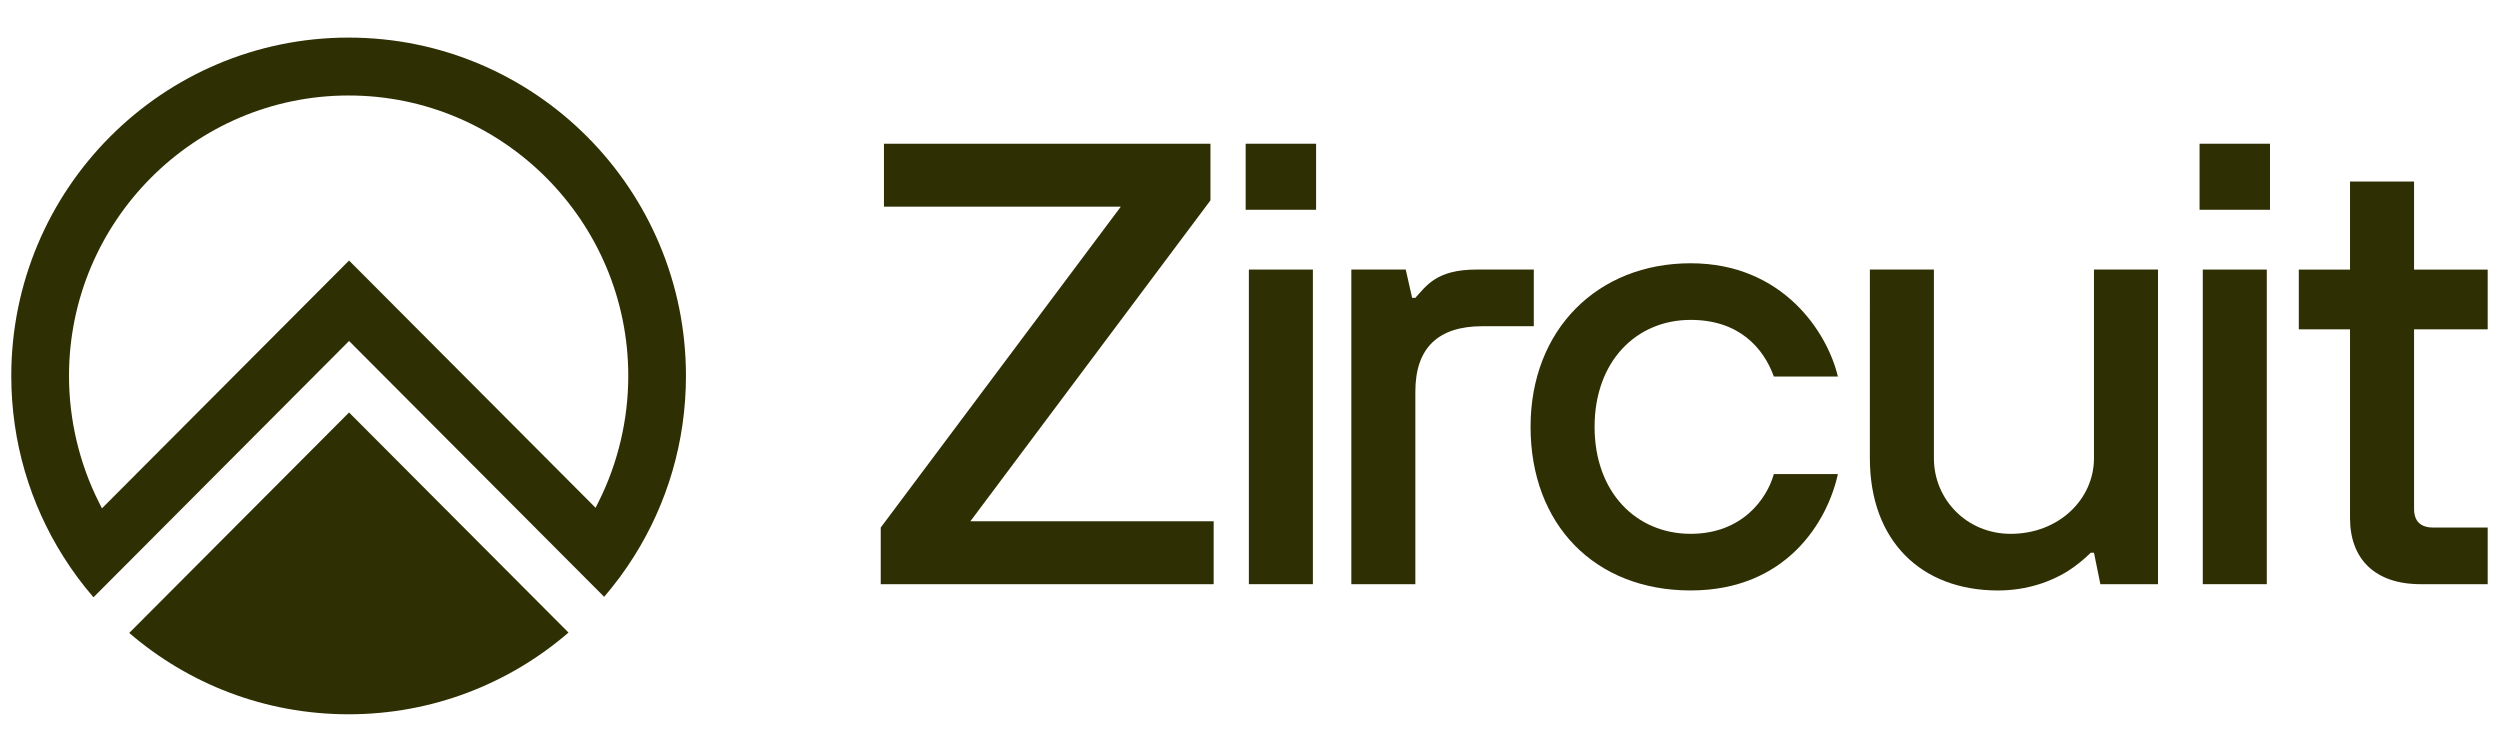 <svg width="133" height="40" viewBox="0 0 133 40" fill="none" xmlns="http://www.w3.org/2000/svg">
<path d="M46.855 28.065L59.628 10.993H47.026V7.646H64.397V10.659L51.624 27.731H64.567V31.078H46.855V28.065Z" fill="#2F2F04"/>
<path d="M66.269 7.646H70.016V11.16H66.269V7.646ZM66.44 14.341H69.846V31.078H66.44V14.341Z" fill="#2F2F04"/>
<path d="M71.89 14.341H74.785L75.126 15.847H75.296C75.876 15.211 76.42 14.341 78.532 14.341H81.598V17.354H78.873C76.489 17.354 75.297 18.526 75.297 20.836V31.079H71.891V14.342L71.89 14.341Z" fill="#2F2F04"/>
<path d="M97.775 25.219C97.23 27.73 95.05 31.412 89.941 31.412C84.832 31.412 81.426 27.898 81.426 22.709C81.426 17.52 85.002 14.006 89.941 14.006C94.879 14.006 97.23 17.721 97.775 20.031H94.369C93.824 18.524 92.53 17.018 89.942 17.018C87.046 17.018 84.832 19.227 84.832 22.708C84.832 26.189 87.046 28.399 89.942 28.399C92.666 28.399 93.995 26.558 94.369 25.219H97.775Z" fill="#2F2F04"/>
<path d="M99.478 14.341H102.884V24.383C102.884 26.559 104.621 28.4 106.971 28.4C109.526 28.4 111.399 26.559 111.399 24.383V14.341H114.806V31.078H111.739L111.399 29.404H111.228C110.854 29.772 110.445 30.107 109.968 30.408C109.15 30.911 107.89 31.413 106.289 31.413C102.202 31.413 99.477 28.768 99.477 24.383L99.478 14.341Z" fill="#2F2F04"/>
<path d="M117.017 7.646H120.764V11.16H117.017V7.646ZM117.188 14.341H120.593V31.078H117.188V14.341Z" fill="#2F2F04"/>
<path d="M125.021 17.521H122.296V14.342H125.021V9.656H128.428V14.342H132.345V17.521H128.428V27.061C128.428 27.73 128.769 28.065 129.449 28.065H132.345V31.078H128.769C126.35 31.078 125.021 29.739 125.021 27.564V17.521Z" fill="#2F2F04"/>
<path fill-rule="evenodd" clip-rule="evenodd" d="M0.6 20.001C0.6 10.059 8.635 2 18.546 2C28.459 2 36.494 10.059 36.493 20C36.493 23.521 35.485 26.806 33.742 29.58C33.262 30.344 32.727 31.069 32.141 31.751L18.57 18.14L6.9 29.844L4.973 31.776C4.385 31.096 3.848 30.371 3.368 29.608C1.614 26.829 0.6 23.534 0.6 20.001ZM31.685 27.015L31.849 26.686L31.85 26.686C32.88 24.627 33.424 22.314 33.424 20.001C33.424 11.774 26.75 5.08 18.547 5.08C10.344 5.08 3.671 11.774 3.671 20.001C3.671 22.326 4.22 24.649 5.259 26.716L5.424 27.044L18.57 13.86L31.685 27.015ZM18.547 38C23.015 38 27.102 36.363 30.244 33.653L18.57 21.944L6.875 33.673C10.012 36.371 14.079 38 18.547 38Z" fill="#2F2F04"/>
</svg>

